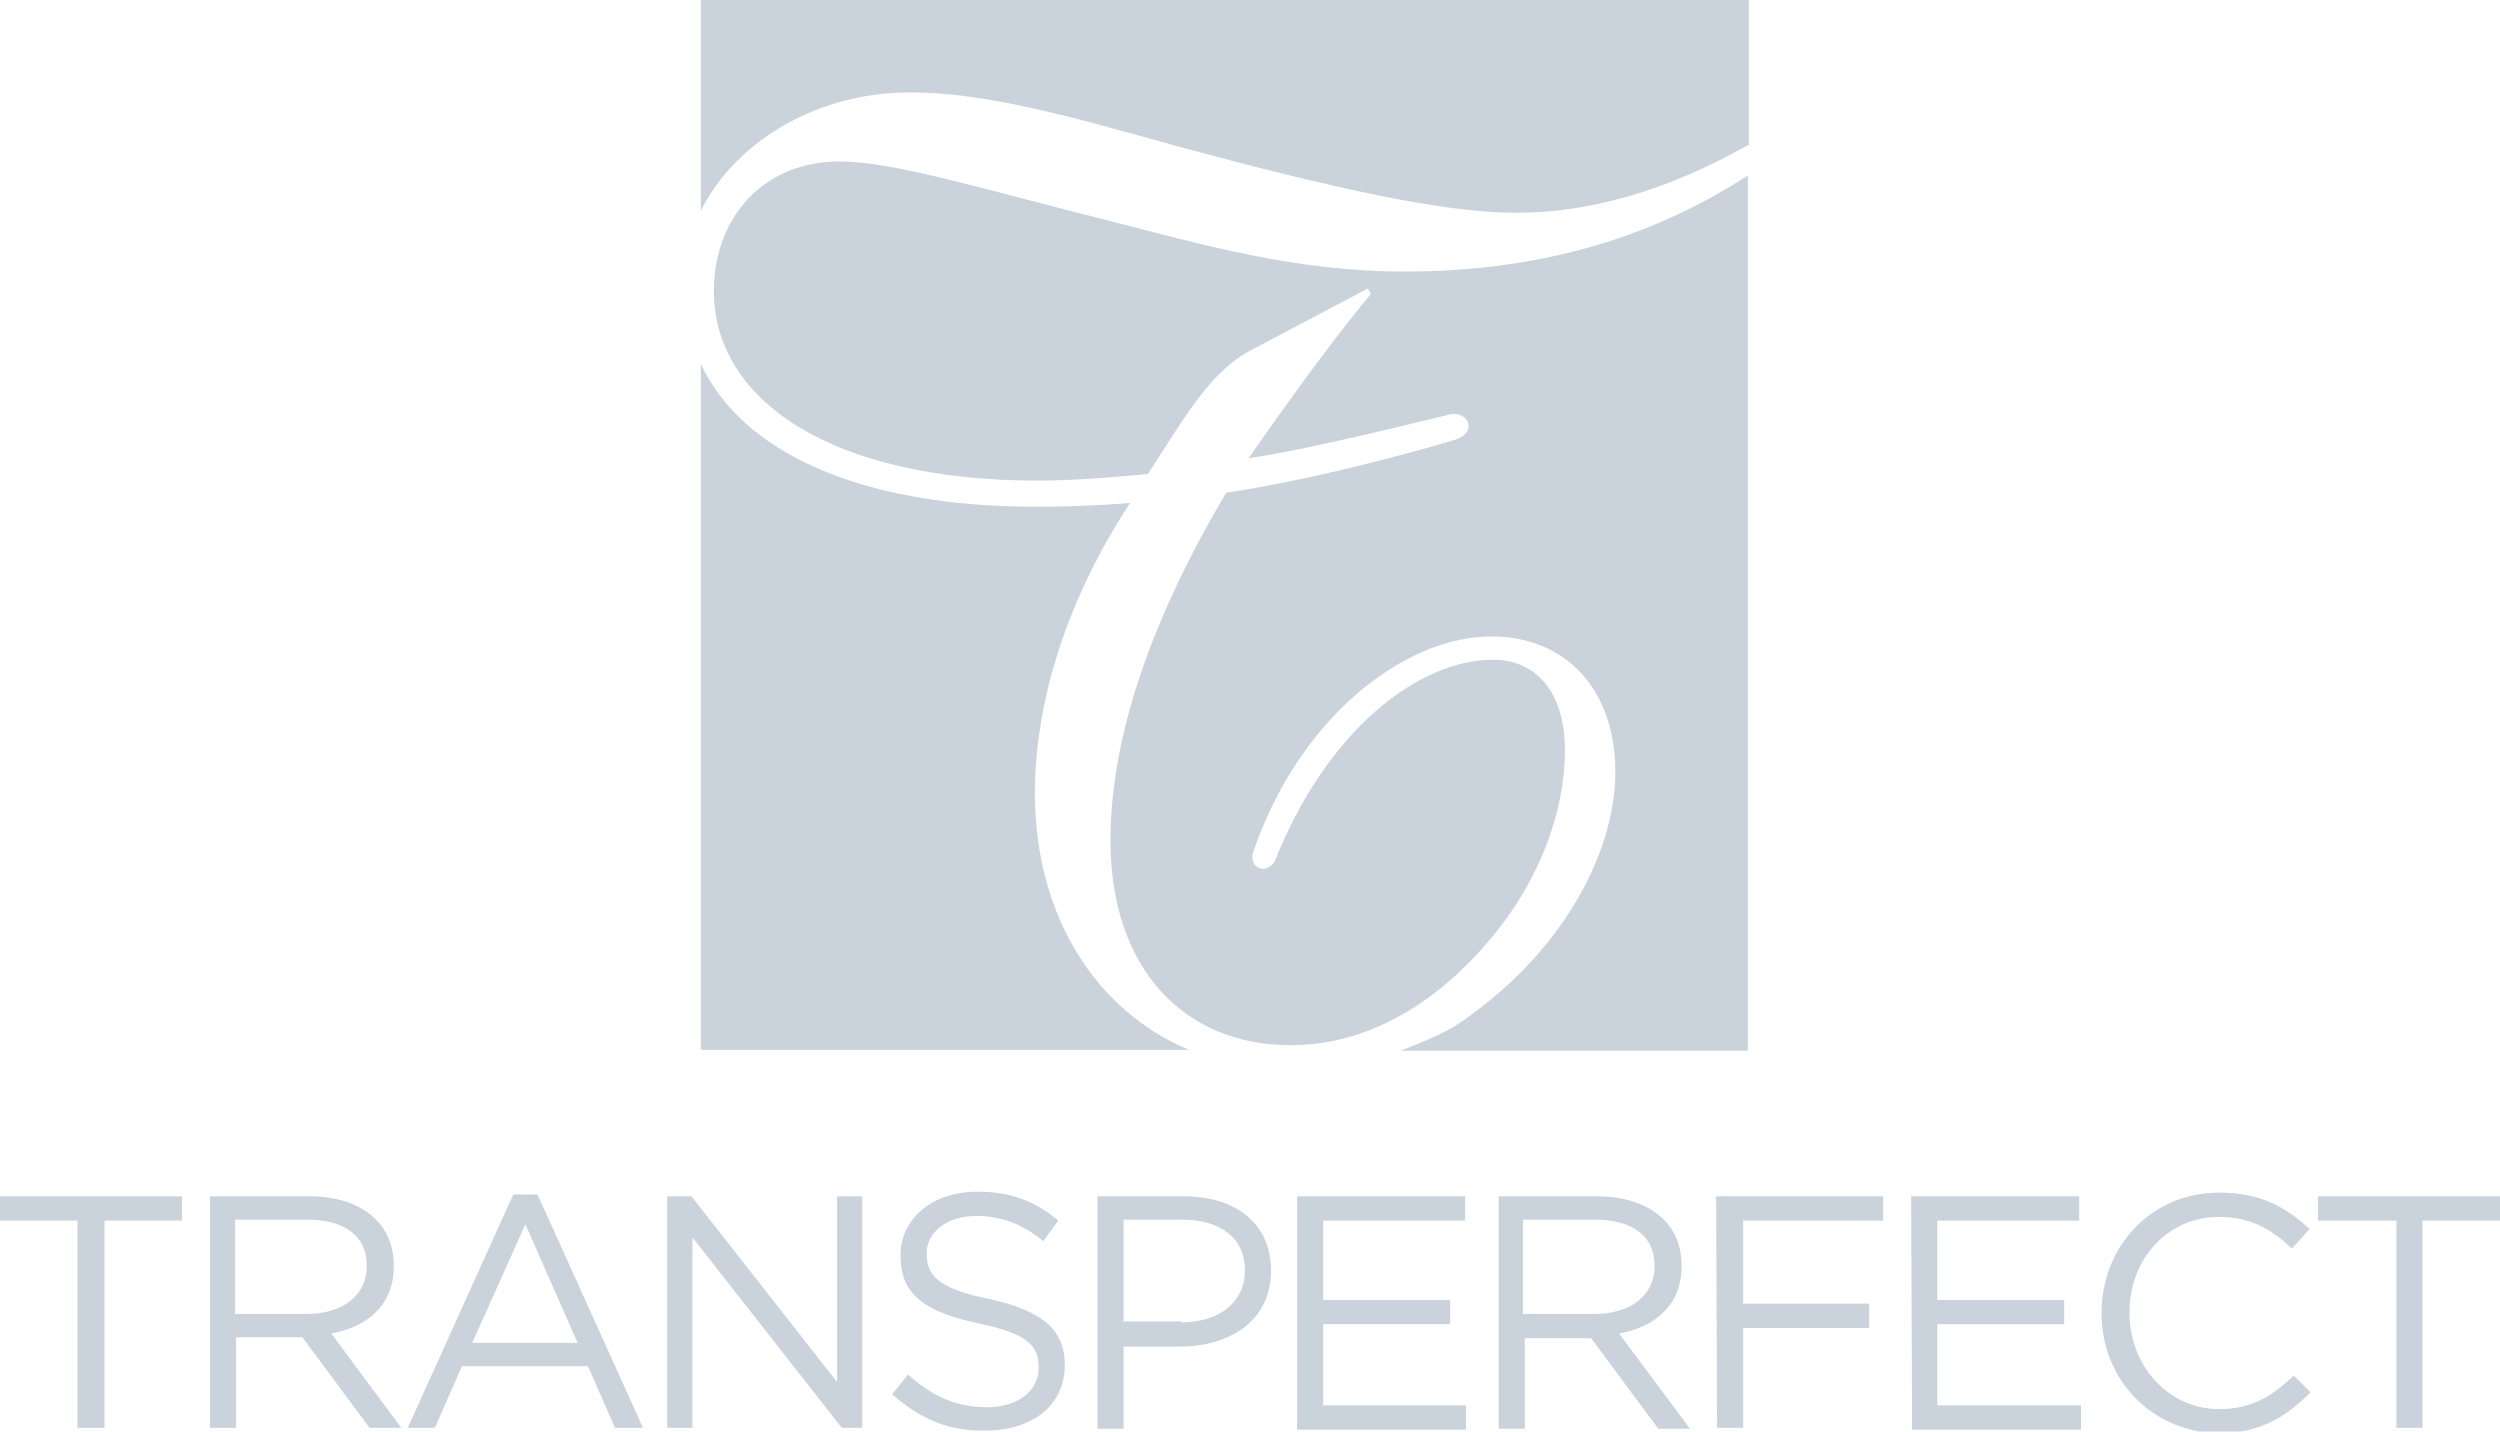 <?xml version="1.0" encoding="utf-8"?>
<!-- Generator: Adobe Illustrator 22.1.0, SVG Export Plug-In . SVG Version: 6.00 Build 0)  -->
<svg version="1.1" id="Layer_1" xmlns="http://www.w3.org/2000/svg" xmlns:xlink="http://www.w3.org/1999/xlink" x="0px" y="0px"
	 viewBox="0 0 267.9 153.4" style="enable-background:new 0 0 267.9 153.4;" xml:space="preserve">
<style type="text/css">
	.st0{fill:#CAD2DB;}
</style>
<g>
	<g>
		<g>
			<g>
				<path class="st0" d="M119,23.7c-13.9-3.5-23.3-6.4-29-6.4c-8.2,0-13.5,6-13.5,13.9c0,11.7,12.6,20.3,34.7,20.3
					c3.6,0,7.5-0.3,11.8-0.7c4.1-6.3,6.7-11,11.1-13.3l12.5-6.6l0.3,0.6c-3,3.6-7.4,9.4-13.1,17.6c6.5-0.9,21.1-4.6,21.6-4.7
					c1.9-0.4,3,1.9,0.6,2.7c-1.6,0.5-13.9,4.1-24.6,5.7c-8.3,14-12.4,26.5-12.4,37.3c0,13.6,7.8,21.9,19.3,21.9
					c7.8,0,15.3-4,21.6-11.6c5.1-6.1,7.8-13.5,7.8-20c0-6.1-3-9.7-7.7-9.7c-8.1,0-17.9,7.7-23.4,21.6c0,0-0.6,1.1-1.7,0.7
					c-0.8-0.3-0.7-1.4-0.7-1.4c4.8-14.5,16.2-23.4,25.6-23.4c8,0,13.3,5.7,13.3,14.5c0,8.2-5.1,18.2-14.6,25.4
					c-2.5,1.9-3.1,2.4-8.4,4.5h37.2V18.8c-10.6,6.9-22.8,10.3-36.8,10.3C138.6,29.1,128.5,26.1,119,23.7z"/>
				<path class="st0" d="M110.9,85c0-9.6,3.3-20.6,10.2-31.1c-3.8,0.3-7.1,0.4-10.1,0.4c-19,0-31.5-5.9-35.9-15.3v73.5h52.3
					C117.4,108.3,110.9,98.1,110.9,85z"/>
				<path class="st0" d="M97.6,9.9c8,0,17.2,2.6,28.3,5.7c16.6,4.5,28.7,7.2,36.5,7.2c8.1,0,16.3-2.4,25-7.3V0H75.1v22.6
					C78.3,16,86.6,9.9,97.6,9.9z"/>
			</g>
		</g>
	</g>
	<g>
		<path class="st0" d="M8.3,130.8H0v-2.6h19.5v2.6h-8.3V153H8.3V130.8z"/>
		<path class="st0" d="M22.5,128.2h10.7c3.1,0,5.5,0.9,7.1,2.5c1.2,1.2,1.9,2.9,1.9,4.9v0.1c0,4.1-2.8,6.5-6.7,7.2L43,153h-3.4
			l-7.2-9.7h-7.1v9.7h-2.8C22.5,153,22.5,128.2,22.5,128.2z M32.9,140.8c3.7,0,6.4-1.9,6.4-5.1v-0.1c0-3.1-2.3-4.9-6.4-4.9h-7.7
			v10.1H32.9z"/>
		<path class="st0" d="M55,128h2.6l11.3,25h-3l-2.9-6.6H49.5l-2.9,6.6h-2.9L55,128z M61.9,143.9l-5.6-12.7l-5.7,12.7H61.9z"/>
		<path class="st0" d="M71.5,128.2h2.6l15.6,19.9v-19.9h2.7V153h-2.2l-16-20.4V153h-2.7V128.2z"/>
		<path class="st0" d="M95.6,149.4l1.7-2.1c2.6,2.3,5.1,3.5,8.5,3.5c3.3,0,5.5-1.8,5.5-4.2v-0.1c0-2.3-1.2-3.6-6.5-4.7
			c-5.7-1.2-8.3-3.1-8.3-7.2v-0.1c0-3.9,3.4-6.8,8.2-6.8c3.6,0,6.2,1,8.7,3.1l-1.6,2.2c-2.3-1.9-4.6-2.7-7.2-2.7
			c-3.2,0-5.3,1.8-5.3,4v0.1c0,2.3,1.3,3.7,6.7,4.8c5.5,1.2,8.1,3.2,8.1,7v0.1c0,4.3-3.5,7-8.5,7C101.8,153.4,98.6,152.1,95.6,149.4
			z"/>
		<path class="st0" d="M117.6,128.2h9.3c5.6,0,9.3,3,9.3,7.9v0.1c0,5.4-4.5,8.1-9.8,8.1h-6v8.8h-2.8
			C117.6,153.1,117.6,128.2,117.6,128.2z M126.6,141.7c4.1,0,6.8-2.2,6.8-5.5v-0.1c0-3.5-2.7-5.4-6.7-5.4h-6.3v10.9h6.2
			C126.6,141.6,126.6,141.7,126.6,141.7z"/>
		<path class="st0" d="M139,128.2h18v2.6h-15.2v8.5h13.6v2.6h-13.6v8.7h15.3v2.6H139V128.2z"/>
		<path class="st0" d="M160.5,128.2h10.7c3,0,5.5,0.9,7.1,2.5c1.2,1.2,1.9,2.9,1.9,4.9v0.1c0,4.1-2.8,6.5-6.7,7.2l7.6,10.2h-3.4
			l-7.2-9.7h-7.1v9.7h-2.8v-24.9H160.5z M170.9,140.8c3.7,0,6.4-1.9,6.4-5.1v-0.1c0-3.1-2.3-4.9-6.4-4.9h-7.7v10.1H170.9z"/>
		<path class="st0" d="M183.9,128.2h17.9v2.6h-15v8.9h13.5v2.6h-13.5V153H184L183.9,128.2L183.9,128.2z"/>
		<path class="st0" d="M204.8,128.2h18v2.6h-15.2v8.5h13.6v2.6h-13.6v8.7H223v2.6h-18.1L204.8,128.2L204.8,128.2z"/>
		<path class="st0" d="M225.2,140.7L225.2,140.7c0-7.1,5.3-12.9,12.6-12.9c4.5,0,7.2,1.6,9.7,3.9l-1.9,2.1c-2.1-2-4.4-3.4-7.8-3.4
			c-5.5,0-9.6,4.5-9.6,10.2v0.1c0,5.7,4.2,10.3,9.6,10.3c3.4,0,5.6-1.3,8-3.6l1.8,1.8c-2.6,2.6-5.4,4.4-9.9,4.4
			C230.5,153.4,225.2,147.8,225.2,140.7z"/>
		<path class="st0" d="M256.7,130.8h-8.3v-2.6h19.5v2.6h-8.3V153h-2.8v-22.2H256.7z"/>
	</g>
</g>
</svg>
